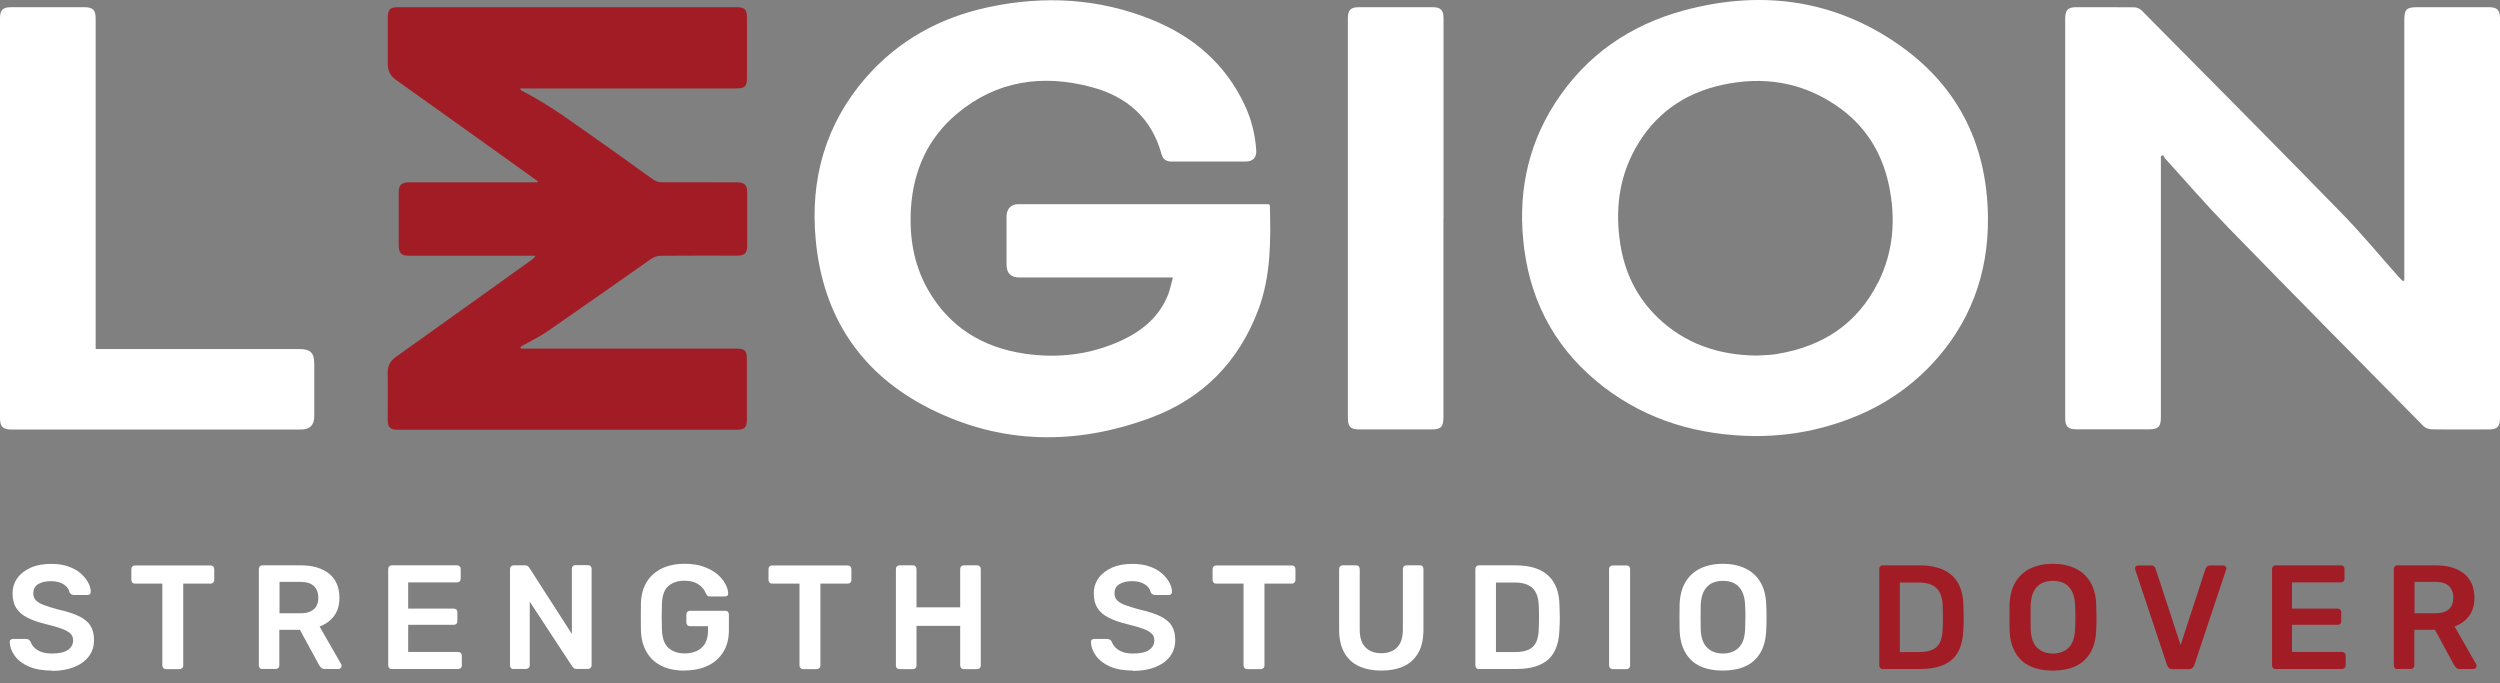 <svg xmlns="http://www.w3.org/2000/svg" width="150" height="41" viewBox="0 0 150 41" fill="none"><rect x="0" y="0" width="150" height="41" fill="#808080" stroke="none"/><path d="M31.248 20.898C31.248 20.898 31.236 20.848 31.229 20.823C31.254 20.798 31.279 20.773 31.311 20.755C31.81 20.474 32.34 20.231 32.808 19.906C34.911 18.459 36.995 16.98 39.091 15.52C39.247 15.414 39.459 15.345 39.647 15.345C41.182 15.332 42.717 15.339 44.245 15.339C44.676 15.339 44.832 15.183 44.832 14.752C44.832 13.691 44.832 12.631 44.832 11.576C44.832 11.083 44.682 10.94 44.177 10.94C42.679 10.94 41.182 10.94 39.69 10.934C39.528 10.934 39.341 10.877 39.21 10.784C38.212 10.085 37.238 9.355 36.24 8.662C34.617 7.539 33.051 6.323 31.273 5.424C31.254 5.412 31.248 5.38 31.198 5.306C31.348 5.306 31.466 5.306 31.579 5.306C35.778 5.306 39.984 5.306 44.183 5.306C44.694 5.306 44.819 5.181 44.819 4.663C44.819 3.452 44.819 2.248 44.819 1.038C44.819 0.576 44.682 0.439 44.227 0.432C37.444 0.432 30.655 0.432 23.873 0.432C23.405 0.432 23.268 0.57 23.268 1.05C23.268 1.98 23.274 2.909 23.268 3.839C23.268 4.257 23.424 4.551 23.767 4.8C26.525 6.759 29.27 8.725 32.022 10.697C32.109 10.759 32.19 10.821 32.271 10.884C32.265 10.902 32.253 10.921 32.246 10.94C32.14 10.94 32.028 10.94 31.922 10.94C29.47 10.94 27.018 10.94 24.559 10.94C24.079 10.94 23.923 11.096 23.923 11.57C23.923 12.6 23.923 13.635 23.923 14.665C23.923 15.208 24.06 15.345 24.59 15.345C26.999 15.345 29.407 15.345 31.81 15.345H32.128C32.072 15.457 32.003 15.514 31.928 15.57C29.208 17.516 26.494 19.463 23.767 21.404C23.411 21.653 23.255 21.953 23.261 22.39C23.28 23.319 23.261 24.249 23.261 25.179C23.261 25.634 23.405 25.784 23.86 25.784C30.643 25.784 37.432 25.784 44.214 25.784C44.669 25.784 44.813 25.64 44.813 25.185C44.813 23.968 44.813 22.751 44.813 21.535C44.813 21.035 44.688 20.917 44.183 20.917C39.984 20.917 35.778 20.917 31.579 20.917C31.46 20.917 31.348 20.917 31.229 20.917L31.248 20.898Z" fill="#A21C26"></path><path d="M129.659 9.374C129.702 9.349 129.746 9.324 129.79 9.299C129.833 9.374 129.865 9.461 129.921 9.524C131.175 10.909 132.398 12.319 133.702 13.66C137.583 17.648 141.495 21.603 145.408 25.566C145.52 25.678 145.726 25.753 145.888 25.759C147.036 25.778 148.184 25.765 149.332 25.765C149.831 25.765 150 25.597 150 25.098C150 17.092 150 9.087 150 1.081C150 0.607 149.819 0.432 149.345 0.432C147.91 0.432 146.481 0.432 145.046 0.432C144.384 0.432 144.259 0.557 144.259 1.206C144.259 6.279 144.259 11.352 144.259 16.425V16.83C144.259 16.83 144.197 16.849 144.166 16.861C144.085 16.78 144.004 16.712 143.929 16.624C142.774 15.326 141.67 13.985 140.453 12.743C136.491 8.681 132.492 4.657 128.498 0.626C128.392 0.52 128.205 0.439 128.049 0.439C126.888 0.426 125.728 0.432 124.574 0.432C124.081 0.432 123.912 0.601 123.912 1.106C123.912 9.099 123.912 17.092 123.912 25.085C123.912 25.597 124.081 25.759 124.605 25.759C126.046 25.759 127.494 25.759 128.935 25.759C129.497 25.759 129.653 25.603 129.653 25.041C129.653 19.944 129.653 14.852 129.653 9.754V9.374H129.659Z" fill="white"></path><path d="M70.377 16.637C70.27 17.03 70.208 17.36 70.09 17.672C69.559 19.014 68.523 19.862 67.257 20.443C65.416 21.285 63.476 21.51 61.491 21.223C58.977 20.855 56.974 19.644 55.688 17.398C54.815 15.869 54.547 14.203 54.659 12.469C54.809 10.216 55.676 8.288 57.411 6.828C59.8 4.825 62.558 4.444 65.491 5.224C67.606 5.786 69.104 7.077 69.696 9.268C69.778 9.561 69.99 9.692 70.283 9.692C71.768 9.692 73.259 9.692 74.744 9.692C75.187 9.692 75.406 9.442 75.374 8.999C75.306 8.063 75.088 7.165 74.688 6.316C73.528 3.827 71.581 2.173 69.079 1.169C65.915 -0.104 62.639 -0.279 59.326 0.426C56.412 1.044 53.898 2.417 51.932 4.681C49.518 7.471 48.6 10.759 48.944 14.397C49.374 19.001 51.658 22.433 55.776 24.511C60.087 26.689 64.58 26.726 69.06 25.06C72.155 23.906 74.314 21.722 75.493 18.602C76.26 16.568 76.248 14.453 76.192 12.325C76.192 12.306 76.167 12.294 76.136 12.25H75.961C71.007 12.25 66.052 12.25 61.098 12.25C60.668 12.25 60.399 12.525 60.393 12.98C60.393 13.941 60.393 14.902 60.393 15.869C60.393 16.399 60.649 16.649 61.173 16.649C64.081 16.649 66.989 16.649 69.902 16.649H70.37L70.377 16.637Z" fill="white"></path><path d="M5.74 20.942V20.518C5.74 14.053 5.74 7.589 5.74 1.125C5.74 0.601 5.578 0.432 5.06 0.432C3.594 0.432 2.128 0.432 0.661 0.432C0.168 0.432 0 0.601 0 1.1C0 9.093 0 17.086 0 25.085C0 25.603 0.168 25.771 0.693 25.771C6.477 25.771 12.261 25.771 18.051 25.771C18.594 25.771 18.856 25.509 18.856 24.973C18.856 23.924 18.856 22.87 18.856 21.822C18.856 21.167 18.625 20.942 17.964 20.942C14.039 20.942 10.114 20.942 6.183 20.942H5.74Z" fill="white"></path><path d="M86.612 13.13C86.612 9.118 86.612 5.106 86.612 1.088C86.612 0.613 86.437 0.432 85.963 0.432C84.484 0.432 83.012 0.432 81.533 0.432C81.04 0.432 80.872 0.601 80.872 1.106C80.872 9.099 80.872 17.092 80.872 25.091C80.872 25.597 81.04 25.765 81.533 25.765C82.987 25.765 84.441 25.765 85.894 25.765C86.456 25.765 86.606 25.609 86.606 25.041C86.606 21.073 86.606 17.105 86.606 13.13H86.612Z" fill="white"></path><path d="M113.586 2.448C109.73 -0.092 105.493 -0.566 101.082 0.613C97.806 1.487 95.154 3.315 93.301 6.191C91.573 8.881 91.042 11.838 91.46 14.983C91.916 18.371 93.507 21.129 96.215 23.213C98.892 25.266 101.968 26.127 105.3 26.165C106.629 26.165 107.939 26.015 109.225 25.684C111.745 25.041 113.973 23.862 115.789 21.978C118.185 19.488 119.314 16.468 119.277 13.03C119.227 8.513 117.348 4.925 113.58 2.448H113.586ZM112.675 16.961C111.427 19.451 109.343 20.786 106.641 21.235C106.467 21.266 106.292 21.285 106.123 21.298C105.849 21.316 105.581 21.323 105.35 21.335C103.066 21.298 101.076 20.611 99.447 19.039C98.205 17.835 97.482 16.35 97.219 14.646C96.907 12.649 97.12 10.715 98.112 8.924C99.26 6.853 101.038 5.592 103.334 5.093C105.755 4.563 108.058 4.906 110.135 6.304C111.851 7.452 112.9 9.074 113.33 11.09C113.761 13.111 113.617 15.095 112.681 16.967L112.675 16.961Z" fill="white"></path><path d="M3.114 40.235C2.565 40.235 2.103 40.154 1.729 39.992C1.361 39.829 1.08 39.617 0.886 39.349C0.693 39.081 0.593 38.806 0.581 38.519C0.581 38.463 0.599 38.419 0.637 38.388C0.674 38.35 0.718 38.338 0.768 38.338H1.56C1.635 38.338 1.697 38.357 1.735 38.388C1.772 38.419 1.81 38.463 1.835 38.507C1.872 38.619 1.941 38.731 2.041 38.837C2.14 38.943 2.278 39.037 2.452 39.105C2.627 39.174 2.846 39.212 3.114 39.212C3.538 39.212 3.856 39.143 4.069 38.999C4.281 38.856 4.387 38.663 4.387 38.419C4.387 38.244 4.331 38.107 4.218 38.007C4.106 37.901 3.931 37.808 3.7 37.72C3.463 37.633 3.158 37.546 2.771 37.452C2.328 37.346 1.953 37.215 1.654 37.065C1.354 36.915 1.13 36.722 0.98 36.491C0.83 36.26 0.755 35.967 0.755 35.611C0.755 35.256 0.849 34.962 1.036 34.694C1.223 34.426 1.492 34.22 1.835 34.064C2.178 33.908 2.596 33.833 3.076 33.833C3.463 33.833 3.8 33.883 4.1 33.989C4.393 34.095 4.643 34.226 4.836 34.401C5.029 34.569 5.179 34.75 5.285 34.944C5.391 35.137 5.441 35.324 5.447 35.511C5.447 35.561 5.429 35.599 5.398 35.642C5.366 35.68 5.316 35.699 5.26 35.699H4.43C4.38 35.699 4.337 35.686 4.287 35.661C4.237 35.636 4.2 35.593 4.168 35.53C4.131 35.349 4.019 35.187 3.819 35.062C3.619 34.937 3.37 34.869 3.064 34.869C2.758 34.869 2.484 34.925 2.29 35.05C2.097 35.168 1.997 35.349 1.997 35.599C1.997 35.767 2.047 35.905 2.147 36.011C2.247 36.117 2.403 36.217 2.621 36.298C2.839 36.379 3.12 36.472 3.476 36.566C3.981 36.678 4.393 36.809 4.711 36.959C5.029 37.109 5.267 37.296 5.416 37.527C5.566 37.758 5.641 38.045 5.641 38.394C5.641 38.787 5.535 39.118 5.323 39.392C5.111 39.667 4.817 39.879 4.437 40.029C4.056 40.179 3.613 40.254 3.114 40.254V40.235Z" fill="white"></path><path d="M9.952 40.147C9.896 40.147 9.84 40.129 9.803 40.085C9.765 40.041 9.74 39.991 9.74 39.935V35.018H8.093C8.031 35.018 7.981 35 7.943 34.956C7.906 34.912 7.881 34.862 7.881 34.806V34.151C7.881 34.089 7.9 34.033 7.943 33.989C7.987 33.945 8.037 33.926 8.093 33.926H12.629C12.692 33.926 12.748 33.945 12.791 33.989C12.835 34.033 12.854 34.083 12.854 34.151V34.806C12.854 34.862 12.835 34.919 12.791 34.956C12.748 34.993 12.698 35.018 12.629 35.018H10.994V39.935C10.994 39.991 10.976 40.048 10.932 40.085C10.888 40.122 10.838 40.147 10.77 40.147H9.952Z" fill="white"></path><path d="M15.742 40.147C15.686 40.147 15.63 40.129 15.593 40.085C15.555 40.041 15.53 39.991 15.53 39.935V34.145C15.53 34.082 15.549 34.026 15.593 33.983C15.636 33.939 15.686 33.92 15.742 33.92H18.045C18.762 33.92 19.33 34.089 19.742 34.419C20.154 34.75 20.366 35.237 20.366 35.867C20.366 36.304 20.26 36.672 20.041 36.959C19.823 37.246 19.536 37.458 19.174 37.589L20.472 39.854C20.491 39.892 20.497 39.923 20.497 39.954C20.497 40.004 20.478 40.054 20.441 40.085C20.403 40.122 20.36 40.141 20.31 40.141H19.499C19.399 40.141 19.318 40.116 19.268 40.06C19.212 40.004 19.174 39.954 19.143 39.898L17.995 37.789H16.759V39.923C16.759 39.979 16.741 40.035 16.703 40.072C16.666 40.116 16.61 40.135 16.547 40.135H15.736L15.742 40.147ZM16.766 36.797H18.02C18.382 36.797 18.65 36.715 18.831 36.553C19.012 36.391 19.099 36.16 19.099 35.867C19.099 35.574 19.012 35.337 18.837 35.168C18.663 35 18.394 34.912 18.026 34.912H16.772V36.797H16.766Z" fill="white"></path><path d="M23.505 40.147C23.448 40.147 23.392 40.129 23.355 40.085C23.317 40.041 23.293 39.991 23.293 39.935V34.145C23.293 34.082 23.311 34.026 23.355 33.983C23.399 33.939 23.448 33.92 23.505 33.92H27.417C27.479 33.92 27.535 33.939 27.579 33.983C27.623 34.026 27.642 34.076 27.642 34.145V34.731C27.642 34.794 27.623 34.844 27.579 34.881C27.535 34.925 27.485 34.944 27.417 34.944H24.491V36.516H27.217C27.28 36.516 27.336 36.535 27.379 36.572C27.423 36.609 27.442 36.659 27.442 36.728V37.277C27.442 37.34 27.423 37.396 27.379 37.433C27.336 37.471 27.286 37.489 27.217 37.489H24.491V39.118H27.485C27.548 39.118 27.604 39.136 27.648 39.18C27.691 39.224 27.71 39.274 27.71 39.342V39.929C27.71 39.985 27.691 40.041 27.648 40.079C27.604 40.122 27.554 40.141 27.485 40.141H23.505V40.147Z" fill="white"></path><path d="M30.811 40.147C30.755 40.147 30.699 40.129 30.662 40.085C30.624 40.041 30.599 39.991 30.599 39.935V34.145C30.599 34.082 30.618 34.026 30.662 33.983C30.705 33.939 30.755 33.92 30.811 33.92H31.498C31.579 33.92 31.641 33.939 31.679 33.976C31.716 34.014 31.741 34.045 31.753 34.057L34.312 38.038V34.132C34.312 34.07 34.33 34.014 34.368 33.97C34.405 33.926 34.461 33.908 34.524 33.908H35.273C35.335 33.908 35.391 33.926 35.435 33.97C35.478 34.014 35.497 34.064 35.497 34.132V39.91C35.497 39.973 35.478 40.029 35.435 40.072C35.391 40.116 35.341 40.135 35.285 40.135H34.593C34.511 40.135 34.449 40.116 34.418 40.072C34.38 40.029 34.355 40.004 34.337 39.991L31.785 36.098V39.923C31.785 39.979 31.766 40.035 31.722 40.072C31.679 40.11 31.629 40.135 31.56 40.135H30.811V40.147Z" fill="white"></path><path d="M41.076 40.235C40.533 40.235 40.065 40.141 39.684 39.948C39.304 39.761 39.004 39.486 38.798 39.124C38.586 38.768 38.474 38.338 38.455 37.839C38.455 37.583 38.449 37.308 38.449 37.015C38.449 36.722 38.449 36.447 38.455 36.185C38.474 35.692 38.586 35.274 38.798 34.925C39.01 34.575 39.31 34.307 39.697 34.114C40.084 33.926 40.545 33.827 41.082 33.827C41.512 33.827 41.893 33.883 42.218 34.001C42.542 34.12 42.816 34.263 43.029 34.444C43.241 34.625 43.409 34.819 43.515 35.025C43.628 35.231 43.684 35.424 43.69 35.605C43.69 35.655 43.684 35.705 43.646 35.736C43.609 35.773 43.565 35.786 43.503 35.786H42.586C42.523 35.786 42.48 35.773 42.455 35.748C42.43 35.724 42.398 35.692 42.373 35.642C42.324 35.518 42.255 35.393 42.149 35.274C42.049 35.156 41.912 35.05 41.737 34.968C41.562 34.887 41.344 34.844 41.069 34.844C40.664 34.844 40.346 34.95 40.102 35.162C39.859 35.374 39.734 35.73 39.715 36.223C39.697 36.741 39.697 37.258 39.715 37.789C39.734 38.294 39.865 38.656 40.108 38.874C40.352 39.093 40.676 39.205 41.082 39.205C41.35 39.205 41.587 39.155 41.799 39.062C42.011 38.968 42.174 38.818 42.299 38.619C42.417 38.419 42.48 38.157 42.48 37.845V37.57H41.394C41.331 37.57 41.282 37.552 41.244 37.508C41.207 37.464 41.182 37.414 41.182 37.346V36.872C41.182 36.809 41.2 36.753 41.244 36.709C41.288 36.666 41.338 36.647 41.394 36.647H43.522C43.584 36.647 43.64 36.666 43.678 36.709C43.715 36.753 43.734 36.803 43.734 36.872V37.807C43.734 38.307 43.628 38.737 43.409 39.099C43.191 39.461 42.885 39.742 42.486 39.935C42.086 40.129 41.612 40.228 41.069 40.228L41.076 40.235Z" fill="white"></path><path d="M48.182 40.147C48.126 40.147 48.07 40.129 48.033 40.085C47.995 40.041 47.97 39.991 47.97 39.935V35.018H46.323C46.261 35.018 46.211 35 46.173 34.956C46.136 34.912 46.111 34.862 46.111 34.806V34.151C46.111 34.089 46.13 34.033 46.173 33.989C46.217 33.945 46.267 33.926 46.323 33.926H50.859C50.922 33.926 50.978 33.945 51.021 33.989C51.065 34.033 51.084 34.083 51.084 34.151V34.806C51.084 34.862 51.065 34.919 51.021 34.956C50.978 34.993 50.928 35.018 50.859 35.018H49.224V39.935C49.224 39.991 49.206 40.048 49.162 40.085C49.118 40.122 49.068 40.147 49 40.147H48.182Z" fill="white"></path><path d="M53.967 40.147C53.91 40.147 53.854 40.129 53.817 40.091C53.773 40.054 53.754 40.004 53.754 39.935V34.145C53.754 34.082 53.773 34.026 53.817 33.983C53.861 33.939 53.91 33.92 53.967 33.92H54.778C54.84 33.92 54.896 33.939 54.934 33.983C54.971 34.026 54.99 34.076 54.99 34.145V36.441H57.611V34.145C57.611 34.082 57.629 34.026 57.673 33.983C57.717 33.939 57.767 33.92 57.823 33.92H58.621C58.684 33.92 58.74 33.939 58.783 33.983C58.827 34.026 58.846 34.076 58.846 34.145V39.935C58.846 39.991 58.827 40.047 58.783 40.085C58.74 40.122 58.69 40.147 58.621 40.147H57.823C57.76 40.147 57.71 40.129 57.673 40.085C57.635 40.041 57.611 39.991 57.611 39.935V37.552H54.99V39.935C54.99 39.991 54.971 40.047 54.934 40.085C54.896 40.129 54.84 40.147 54.778 40.147H53.967Z" fill="white"></path><path d="M67.987 40.235C67.438 40.235 66.976 40.154 66.602 39.992C66.234 39.829 65.953 39.617 65.759 39.349C65.566 39.081 65.466 38.806 65.454 38.519C65.454 38.463 65.472 38.419 65.51 38.388C65.547 38.35 65.591 38.338 65.641 38.338H66.433C66.508 38.338 66.57 38.357 66.608 38.388C66.645 38.419 66.683 38.463 66.708 38.507C66.745 38.619 66.814 38.731 66.914 38.837C67.013 38.943 67.151 39.037 67.326 39.105C67.5 39.174 67.719 39.212 67.987 39.212C68.411 39.212 68.729 39.143 68.942 38.999C69.154 38.856 69.26 38.663 69.26 38.419C69.26 38.244 69.204 38.107 69.091 38.007C68.979 37.901 68.804 37.808 68.573 37.72C68.336 37.633 68.031 37.546 67.644 37.452C67.201 37.346 66.826 37.215 66.527 37.065C66.227 36.915 66.003 36.722 65.853 36.491C65.703 36.26 65.628 35.967 65.628 35.611C65.628 35.256 65.722 34.962 65.909 34.694C66.096 34.426 66.365 34.22 66.708 34.064C67.051 33.908 67.469 33.833 67.95 33.833C68.336 33.833 68.673 33.883 68.973 33.989C69.266 34.095 69.516 34.226 69.709 34.401C69.903 34.569 70.052 34.75 70.158 34.944C70.264 35.137 70.314 35.324 70.32 35.511C70.32 35.561 70.302 35.599 70.271 35.642C70.239 35.68 70.189 35.699 70.133 35.699H69.303C69.254 35.699 69.21 35.686 69.16 35.661C69.11 35.636 69.073 35.593 69.041 35.53C69.004 35.349 68.892 35.187 68.692 35.062C68.492 34.937 68.243 34.869 67.937 34.869C67.631 34.869 67.357 34.925 67.163 35.05C66.97 35.168 66.87 35.349 66.87 35.599C66.87 35.767 66.92 35.905 67.02 36.011C67.12 36.117 67.276 36.217 67.494 36.298C67.712 36.379 67.993 36.472 68.349 36.566C68.854 36.678 69.266 36.809 69.584 36.959C69.902 37.109 70.14 37.296 70.289 37.527C70.439 37.758 70.514 38.045 70.514 38.394C70.514 38.787 70.408 39.118 70.196 39.392C69.984 39.667 69.69 39.879 69.31 40.029C68.929 40.179 68.486 40.254 67.987 40.254V40.235Z" fill="white"></path><path d="M74.826 40.147C74.769 40.147 74.713 40.129 74.676 40.085C74.638 40.041 74.613 39.991 74.613 39.935V35.018H72.966C72.904 35.018 72.854 35 72.816 34.956C72.779 34.912 72.754 34.862 72.754 34.806V34.151C72.754 34.089 72.773 34.033 72.816 33.989C72.86 33.945 72.91 33.926 72.966 33.926H77.502C77.565 33.926 77.621 33.945 77.665 33.989C77.708 34.033 77.727 34.083 77.727 34.151V34.806C77.727 34.862 77.708 34.919 77.665 34.956C77.621 34.993 77.571 35.018 77.502 35.018H75.868V39.935C75.868 39.991 75.849 40.048 75.805 40.085C75.761 40.122 75.712 40.147 75.643 40.147H74.826Z" fill="white"></path><path d="M82.88 40.235C82.363 40.235 81.919 40.147 81.539 39.973C81.158 39.798 80.865 39.53 80.659 39.161C80.453 38.8 80.347 38.332 80.347 37.764V34.145C80.347 34.082 80.366 34.026 80.41 33.983C80.453 33.939 80.503 33.92 80.559 33.92H81.371C81.433 33.92 81.489 33.939 81.526 33.983C81.564 34.026 81.583 34.076 81.583 34.145V37.764C81.583 38.251 81.695 38.612 81.932 38.843C82.163 39.08 82.481 39.193 82.88 39.193C83.28 39.193 83.598 39.074 83.829 38.843C84.06 38.606 84.172 38.251 84.172 37.764V34.145C84.172 34.082 84.191 34.026 84.234 33.983C84.278 33.939 84.328 33.92 84.397 33.92H85.195C85.258 33.92 85.314 33.939 85.351 33.983C85.389 34.026 85.407 34.076 85.407 34.145V37.764C85.407 38.332 85.308 38.8 85.102 39.161C84.896 39.523 84.609 39.798 84.228 39.973C83.854 40.147 83.405 40.235 82.88 40.235Z" fill="white"></path><path d="M88.734 40.147C88.677 40.147 88.621 40.129 88.584 40.085C88.546 40.041 88.522 39.991 88.522 39.935V34.145C88.522 34.082 88.54 34.026 88.584 33.983C88.628 33.939 88.677 33.92 88.734 33.92H90.905C91.504 33.92 91.997 34.014 92.384 34.195C92.771 34.376 93.064 34.65 93.264 35.012C93.463 35.374 93.563 35.817 93.569 36.335C93.582 36.597 93.588 36.828 93.588 37.028C93.588 37.227 93.588 37.458 93.569 37.714C93.557 38.263 93.457 38.718 93.27 39.08C93.083 39.442 92.796 39.704 92.409 39.879C92.028 40.054 91.541 40.141 90.949 40.141H88.734V40.147ZM89.757 39.124H90.905C91.236 39.124 91.504 39.074 91.716 38.98C91.922 38.887 92.078 38.731 92.172 38.525C92.272 38.313 92.321 38.038 92.328 37.695C92.328 37.514 92.34 37.364 92.34 37.227C92.34 37.096 92.34 36.959 92.34 36.828C92.34 36.697 92.334 36.541 92.328 36.372C92.315 35.886 92.197 35.53 91.966 35.299C91.735 35.068 91.367 34.95 90.861 34.95H89.757V39.13V39.124Z" fill="white"></path><path d="M96.758 40.147C96.701 40.147 96.645 40.129 96.608 40.085C96.57 40.041 96.545 39.991 96.545 39.935V34.139C96.545 34.083 96.564 34.026 96.608 33.989C96.651 33.952 96.701 33.926 96.758 33.926H97.594C97.656 33.926 97.712 33.945 97.75 33.989C97.787 34.033 97.806 34.083 97.806 34.139V39.935C97.806 39.991 97.787 40.048 97.75 40.085C97.712 40.122 97.662 40.147 97.594 40.147H96.758Z" fill="white"></path><path d="M103.371 40.235C102.841 40.235 102.392 40.147 102.011 39.973C101.631 39.798 101.337 39.53 101.125 39.161C100.913 38.8 100.794 38.344 100.776 37.795C100.776 37.539 100.77 37.29 100.77 37.04C100.77 36.791 100.77 36.535 100.776 36.273C100.794 35.736 100.913 35.281 101.131 34.919C101.35 34.557 101.649 34.282 102.036 34.101C102.417 33.92 102.866 33.827 103.371 33.827C103.877 33.827 104.326 33.92 104.713 34.101C105.1 34.282 105.399 34.557 105.618 34.919C105.836 35.281 105.955 35.73 105.973 36.273C105.986 36.535 105.992 36.791 105.992 37.04C105.992 37.29 105.992 37.539 105.973 37.795C105.955 38.338 105.842 38.793 105.624 39.161C105.406 39.53 105.112 39.798 104.732 39.973C104.351 40.147 103.896 40.235 103.365 40.235H103.371ZM103.371 39.211C103.758 39.211 104.07 39.099 104.314 38.868C104.557 38.637 104.688 38.269 104.707 37.751C104.719 37.489 104.725 37.252 104.725 37.028C104.725 36.803 104.725 36.566 104.707 36.31C104.694 35.967 104.632 35.686 104.513 35.468C104.395 35.249 104.245 35.093 104.045 34.993C103.852 34.894 103.627 34.85 103.371 34.85C103.116 34.85 102.903 34.9 102.704 34.993C102.51 35.093 102.354 35.249 102.236 35.468C102.117 35.686 102.055 35.967 102.042 36.31C102.042 36.566 102.036 36.803 102.036 37.028C102.036 37.252 102.036 37.489 102.042 37.751C102.061 38.269 102.192 38.637 102.436 38.868C102.679 39.099 102.991 39.211 103.371 39.211Z" fill="white"></path><path d="M112.968 40.147C112.912 40.147 112.856 40.129 112.818 40.085C112.781 40.041 112.756 39.991 112.756 39.935V34.145C112.756 34.082 112.775 34.026 112.818 33.983C112.862 33.939 112.912 33.92 112.968 33.92H115.139C115.738 33.92 116.231 34.014 116.618 34.195C117.005 34.376 117.298 34.65 117.498 35.012C117.698 35.374 117.797 35.817 117.804 36.335C117.816 36.597 117.822 36.828 117.822 37.028C117.822 37.227 117.822 37.458 117.804 37.714C117.791 38.263 117.691 38.718 117.504 39.08C117.317 39.442 117.03 39.704 116.643 39.879C116.263 40.054 115.776 40.141 115.183 40.141H112.968V40.147ZM113.991 39.124H115.139C115.47 39.124 115.738 39.074 115.951 38.98C116.156 38.887 116.312 38.731 116.406 38.525C116.506 38.313 116.556 38.038 116.562 37.695C116.562 37.514 116.574 37.364 116.574 37.227C116.574 37.096 116.574 36.959 116.574 36.828C116.574 36.697 116.568 36.541 116.562 36.372C116.55 35.886 116.431 35.53 116.2 35.299C115.969 35.068 115.601 34.95 115.096 34.95H113.991V39.13V39.124Z" fill="#A21C26"></path><path d="M123.17 40.235C122.639 40.235 122.19 40.147 121.81 39.973C121.429 39.798 121.136 39.53 120.924 39.161C120.711 38.8 120.593 38.344 120.574 37.795C120.574 37.539 120.568 37.29 120.568 37.04C120.568 36.791 120.568 36.535 120.574 36.273C120.593 35.736 120.711 35.281 120.93 34.919C121.148 34.557 121.448 34.282 121.835 34.101C122.215 33.92 122.664 33.827 123.17 33.827C123.675 33.827 124.124 33.92 124.511 34.101C124.898 34.282 125.198 34.557 125.416 34.919C125.634 35.281 125.753 35.73 125.772 36.273C125.784 36.535 125.79 36.791 125.79 37.04C125.79 37.29 125.79 37.539 125.772 37.795C125.753 38.338 125.641 38.793 125.422 39.161C125.204 39.53 124.911 39.798 124.53 39.973C124.149 40.147 123.694 40.235 123.164 40.235H123.17ZM123.17 39.211C123.557 39.211 123.869 39.099 124.112 38.868C124.355 38.637 124.486 38.269 124.505 37.751C124.518 37.489 124.524 37.252 124.524 37.028C124.524 36.803 124.524 36.566 124.505 36.31C124.493 35.967 124.43 35.686 124.312 35.468C124.193 35.249 124.043 35.093 123.844 34.993C123.65 34.894 123.426 34.85 123.17 34.85C122.914 34.85 122.702 34.9 122.502 34.993C122.309 35.093 122.153 35.249 122.034 35.468C121.916 35.686 121.853 35.967 121.841 36.31C121.841 36.566 121.835 36.803 121.835 37.028C121.835 37.252 121.835 37.489 121.841 37.751C121.859 38.269 121.99 38.637 122.234 38.868C122.477 39.099 122.789 39.211 123.17 39.211Z" fill="#A21C26"></path><path d="M130.364 40.147C130.27 40.147 130.196 40.122 130.139 40.079C130.083 40.029 130.046 39.973 130.021 39.898L128.118 34.189C128.118 34.189 128.099 34.132 128.099 34.108C128.099 34.057 128.118 34.008 128.149 33.976C128.186 33.939 128.23 33.926 128.28 33.926H129.06C129.141 33.926 129.21 33.952 129.253 33.995C129.297 34.039 129.328 34.083 129.335 34.126L130.838 38.706L132.33 34.126C132.348 34.083 132.379 34.039 132.423 33.995C132.467 33.952 132.529 33.926 132.617 33.926H133.397C133.446 33.926 133.484 33.945 133.528 33.976C133.565 34.014 133.584 34.057 133.584 34.108C133.584 34.132 133.584 34.157 133.565 34.189L131.662 39.898C131.637 39.967 131.6 40.029 131.543 40.079C131.493 40.129 131.419 40.147 131.319 40.147H130.339H130.364Z" fill="#A21C26"></path><path d="M136.535 40.147C136.479 40.147 136.423 40.129 136.385 40.085C136.348 40.041 136.323 39.991 136.323 39.935V34.145C136.323 34.082 136.341 34.026 136.385 33.983C136.429 33.939 136.479 33.92 136.535 33.92H140.447C140.51 33.92 140.566 33.939 140.609 33.983C140.653 34.026 140.672 34.076 140.672 34.145V34.731C140.672 34.794 140.653 34.844 140.609 34.881C140.566 34.925 140.516 34.944 140.447 34.944H137.521V36.516H140.247C140.31 36.516 140.366 36.535 140.41 36.572C140.453 36.609 140.472 36.659 140.472 36.728V37.277C140.472 37.34 140.453 37.396 140.41 37.433C140.366 37.471 140.316 37.489 140.247 37.489H137.521V39.118H140.516C140.578 39.118 140.634 39.136 140.678 39.18C140.722 39.224 140.74 39.274 140.74 39.342V39.929C140.74 39.985 140.722 40.041 140.678 40.079C140.634 40.116 140.584 40.141 140.516 40.141H136.535V40.147Z" fill="#A21C26"></path><path d="M143.842 40.147C143.786 40.147 143.73 40.129 143.692 40.085C143.655 40.041 143.63 39.991 143.63 39.935V34.145C143.63 34.082 143.649 34.026 143.692 33.983C143.736 33.939 143.786 33.92 143.842 33.92H146.144C146.862 33.92 147.43 34.089 147.842 34.419C148.253 34.75 148.466 35.237 148.466 35.867C148.466 36.304 148.36 36.672 148.141 36.959C147.923 37.246 147.636 37.458 147.274 37.589L148.572 39.854C148.59 39.892 148.597 39.923 148.597 39.954C148.597 40.004 148.578 40.054 148.54 40.085C148.503 40.122 148.459 40.141 148.409 40.141H147.598C147.498 40.141 147.417 40.116 147.367 40.06C147.317 40.004 147.274 39.954 147.243 39.898L146.095 37.789H144.859V39.923C144.859 39.979 144.84 40.035 144.803 40.072C144.765 40.11 144.716 40.135 144.647 40.135H143.836L143.842 40.147ZM144.865 36.797H146.119C146.481 36.797 146.75 36.715 146.931 36.553C147.112 36.391 147.199 36.16 147.199 35.867C147.199 35.574 147.112 35.337 146.937 35.168C146.762 35 146.494 34.912 146.126 34.912H144.872V36.797H144.865Z" fill="#A21C26"></path></svg>